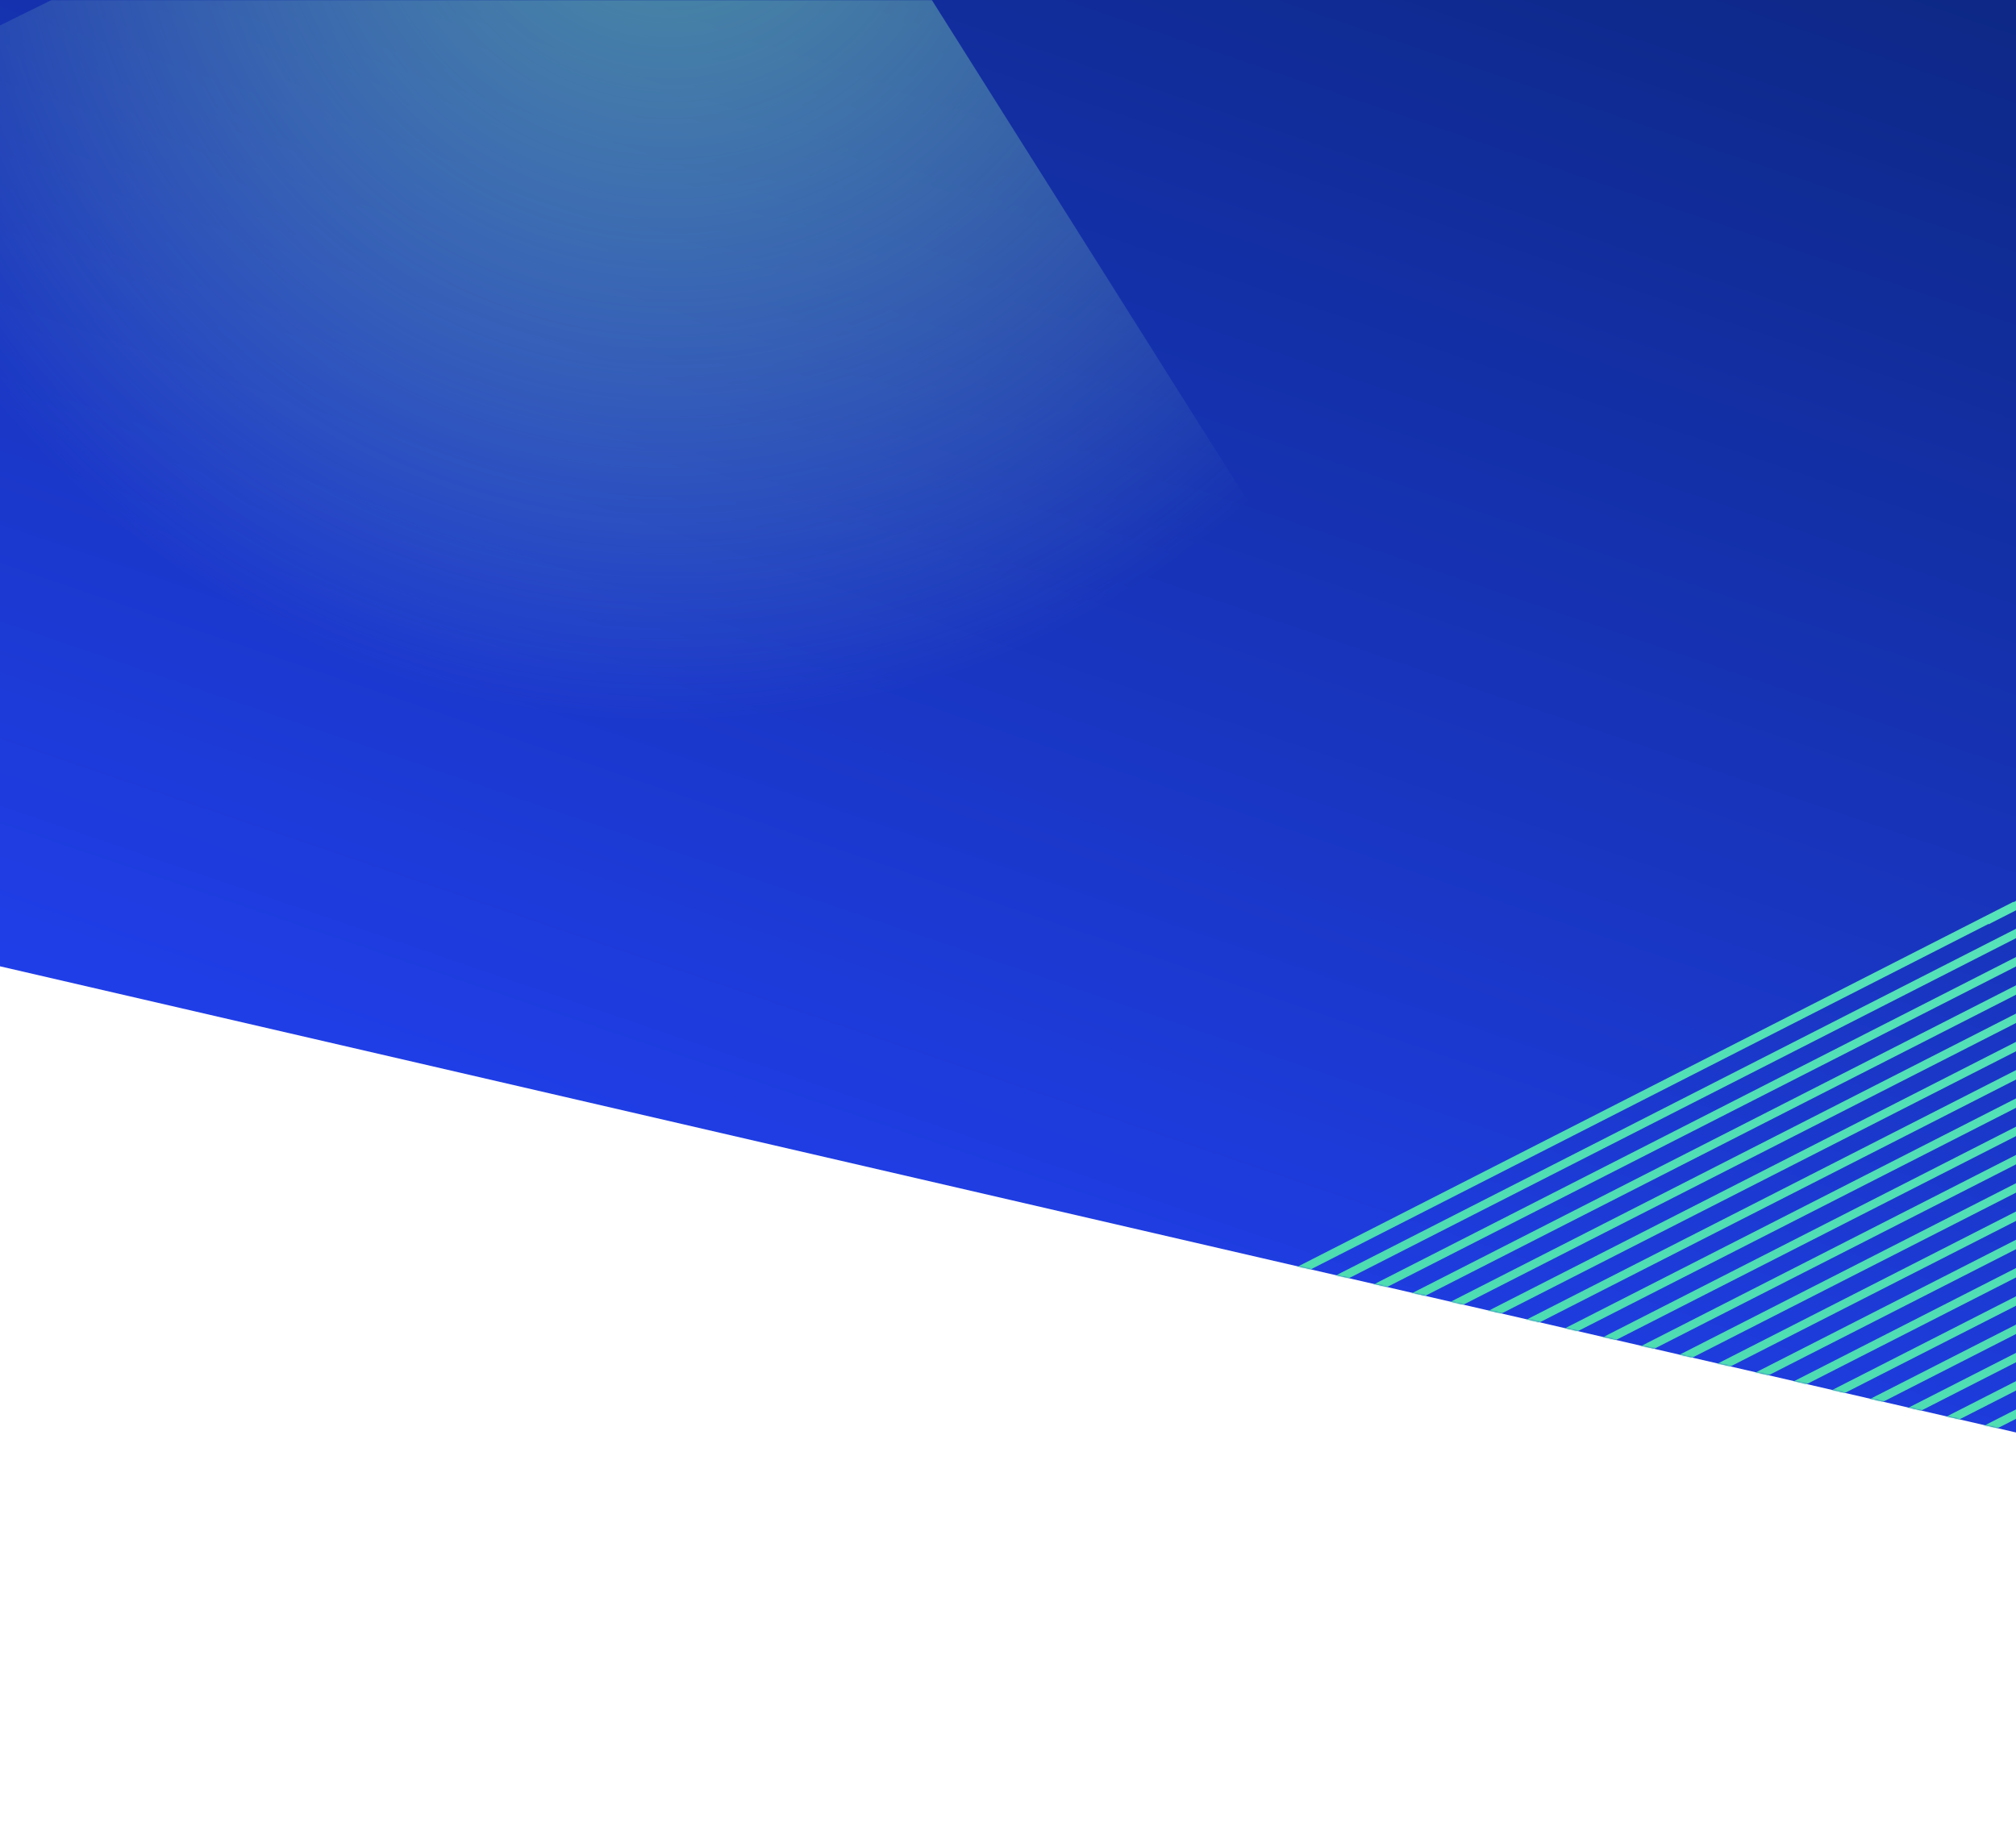 <?xml version="1.0" encoding="UTF-8" standalone="no"?>
<svg xmlns="http://www.w3.org/2000/svg" xmlns:xlink="http://www.w3.org/1999/xlink" fill="none" height="1302" viewBox="0 0 1440 1302" width="1440">
  
  <rect fill="white" height="1301" transform="translate(-1202)" width="3842"/>
  
  <path d="M2640 0H-1201.5V412.5L2640 1301V0Z" fill="url(#paint0_linear)"/>
  
  <mask height="1302" id="mask0" mask-type="alpha" maskUnits="userSpaceOnUse" width="3842" x="-1200" y="0">
    
    <path d="M2641.5 0H-1200V413L2641.5 1301.5V0Z" fill="url(#paint1_linear)"/>
    
  </mask>
  
  <g mask="url(#mask0)">
    
    <g filter="url(#filter0_f)">
      
      <path clip-rule="evenodd" d="M516.527 -236.471L977.549 494.869L202.125 877.123L-258.897 145.782L516.527 -236.471Z" fill="url(#paint2_radial)" fill-opacity="0.6" fill-rule="evenodd"/>
      
    </g>
    
  </g>
  
  <g clip-path="url(#clip0)">
    
    <mask height="1300" id="mask1" mask-type="alpha" maskUnits="userSpaceOnUse" width="1724" x="917" y="1">
      
      <path d="M2640 1301L917 902.5L1797 453L2640 1L2640 1301Z" fill="#C4C4C4"/>
      
    </mask>
    
    <g mask="url(#mask1)">
      
      <path clip-rule="evenodd" d="M4106.71 563.378L4106.72 563.397L4621.43 300.991L4618.7 295.645L4143.99 537.664L4143.98 537.645L3629.28 800.051L3629.3 800.108L3156.02 1041.4L3155.9 1041.18L2641.2 1303.58L2643.92 1308.93L3138.17 1056.95L3138.28 1057.17L3652.99 794.768L3652.96 794.711L4106.71 563.378ZM4079.45 557.079L4079.46 557.099L4594.16 294.692L4591.44 289.346L4116.72 531.366L4116.71 531.346L3602.01 793.753L3602.04 793.809L3128.75 1035.1L3128.64 1034.88L2613.93 1297.28L2616.65 1302.63L3110.9 1050.65L3111.02 1050.88L3625.72 788.469L3625.69 788.413L4079.45 557.079ZM4052.18 550.781L4052.19 550.8L4566.89 288.394L4564.17 283.047L4089.45 525.067L4089.44 525.047L3574.74 787.454L3574.77 787.511L3101.48 1028.8L3101.37 1028.58L2586.67 1290.98L2589.39 1296.33L3083.64 1044.35L3083.75 1044.58L3598.45 782.17L3598.42 782.114L4052.18 550.781ZM4024.91 544.482L4024.92 544.501L4539.62 282.095L4536.9 276.749L4062.19 518.768L4062.18 518.749L3547.47 781.155L3547.5 781.212L3074.22 1022.5L3074.1 1022.28L2559.4 1284.69L2562.12 1290.03L3056.37 1038.05L3056.48 1038.28L3571.19 775.872L3571.16 775.815L4024.91 544.482ZM3997.64 538.183L3997.65 538.203L4512.36 275.796L4509.64 270.45L4034.92 512.469L4034.91 512.45L3520.21 774.857L3520.24 774.913L3046.95 1016.2L3046.84 1015.98L2532.13 1278.39L2534.85 1283.73L3029.1 1031.76L3029.22 1031.98L3543.92 769.573L3543.89 769.516L3997.64 538.183ZM3970.38 531.884L3970.39 531.904L4485.09 269.497L4482.37 264.151L4007.65 506.171L4007.64 506.151L3492.94 768.558L3492.97 768.614L3019.68 1009.91L3019.57 1009.68L2504.86 1272.09L2507.59 1277.43L3001.83 1025.46L3001.95 1025.68L3516.65 763.274L3516.62 763.218L3970.38 531.884ZM3943.11 525.586L3943.12 525.605L4457.82 263.199L4455.1 257.853L3980.39 499.872L3980.38 499.853L3465.67 762.259L3465.7 762.316L2992.42 1003.61L2992.3 1003.38L2477.6 1265.79L2480.32 1271.14L2974.57 1019.16L2974.68 1019.38L3489.39 756.975L3489.36 756.919L3943.11 525.586ZM3915.84 519.287L3915.85 519.306L4430.56 256.9L4427.83 251.554L3953.12 493.573L3953.11 493.554L3438.41 755.96L3438.44 756.017L2965.15 997.308L2965.03 997.084L2450.33 1259.49L2453.05 1264.84L2947.3 1012.86L2947.42 1013.08L3462.12 750.677L3462.09 750.62L3915.84 519.287ZM3888.58 512.988L3888.59 513.008L4403.29 250.601L4400.57 245.255L3925.85 487.275L3925.84 487.255L3411.14 749.662L3411.17 749.718L2937.88 991.01L2937.77 990.785L2423.06 1253.19L2425.79 1258.54L2920.03 1006.56L2920.15 1006.78L3434.85 744.378L3434.82 744.321L3888.58 512.988ZM3861.31 506.689L3861.32 506.709L4376.02 244.302L4373.3 238.956L3898.59 480.976L3898.58 480.956L3383.87 743.363L3383.9 743.419L2910.61 984.711L2910.5 984.487L2395.8 1246.89L2398.52 1252.24L2892.77 1000.26L2892.88 1000.49L3407.58 738.079L3407.56 738.023L3861.31 506.689ZM3834.04 500.391L3834.05 500.41L4348.76 238.004L4346.03 232.658L3871.32 474.677L3871.31 474.658L3356.61 737.064L3356.63 737.121L2883.35 978.412L2883.23 978.188L2368.53 1240.59L2371.25 1245.94L2865.5 993.963L2865.61 994.187L3380.32 731.781L3380.29 731.724L3834.04 500.391ZM3806.78 494.092L3806.79 494.111L4321.49 231.705L4318.77 226.359L3844.05 468.378L3844.04 468.359L3329.34 730.765L3329.37 730.822L2856.08 972.113L2855.97 971.889L2341.26 1234.3L2343.99 1239.64L2838.23 987.664L2838.35 987.888L3353.05 725.482L3353.02 725.425L3806.78 494.092ZM3779.51 487.793L3779.52 487.813L4294.22 225.406L4291.5 220.06L3816.79 462.08L3816.78 462.06L3302.07 724.467L3302.1 724.523L2828.81 965.815L2828.7 965.59L2314 1228L2316.72 1233.34L2810.97 981.365L2811.08 981.59L3325.78 719.183L3325.76 719.127L3779.51 487.793ZM3752.24 481.495L3752.25 481.514L4266.96 219.108L4264.23 213.761L3789.52 455.781L3789.51 455.761L3274.81 718.168L3274.83 718.224L2801.55 959.516L2801.43 959.292L2286.73 1221.7L2289.45 1227.04L2783.7 975.067L2783.81 975.291L3298.52 712.884L3298.49 712.828L3752.24 481.495ZM3697.71 468.897L3697.72 468.917L4212.42 206.51L4209.7 201.164L3734.98 443.183L3734.97 443.164L3220.27 705.57L3220.3 705.627L2747.01 946.919L2746.9 946.694L2232.2 1209.1L2234.92 1214.45L2729.17 962.469L2729.28 962.693L3243.98 700.287L3243.95 700.23L3697.71 468.897ZM3643.17 456.3L3643.18 456.319L4157.89 193.913L4155.17 188.567L3680.45 430.586L3680.44 430.567L3165.74 692.973L3165.77 693.03L2692.48 934.321L2692.36 934.097L2177.66 1196.5L2180.38 1201.85L2674.63 949.872L2674.75 950.096L3189.45 687.69L3189.42 687.633L3643.17 456.3ZM3588.64 443.702L3588.65 443.722L4103.35 181.315L4100.63 175.969L3625.92 417.989L3625.91 417.969L3111.2 680.376L3111.23 680.432L2637.94 921.724L2637.83 921.499L2123.13 1183.91L2125.85 1189.25L2620.1 937.274L2620.21 937.499L3134.91 675.092L3134.89 675.036L3588.64 443.702ZM3534.11 431.105L3534.12 431.124L4048.82 168.718L4046.1 163.372L3571.38 405.391L3571.37 405.372L3056.67 667.778L3056.7 667.835L2583.41 909.126L2583.3 908.902L2068.59 1171.31L2071.32 1176.65L2565.56 924.677L2565.68 924.901L3080.38 662.495L3080.35 662.438L3534.11 431.105ZM3479.57 418.507L3479.58 418.527L3994.29 156.12L3991.56 150.774L3516.85 392.794L3516.84 392.774L3002.14 655.181L3002.16 655.237L2528.88 896.529L2528.76 896.305L2014.06 1158.71L2016.78 1164.06L2511.03 912.079L2511.14 912.304L3025.85 649.897L3025.82 649.841L3479.57 418.507ZM3425.04 405.91L3425.05 405.929L3939.75 143.523L3937.03 138.177L3462.31 380.196L3462.31 380.177L2947.6 642.583L2947.63 642.64L2474.34 883.931L2474.23 883.707L1959.53 1146.11L1962.25 1151.46L2456.5 899.482L2456.61 899.706L2971.31 637.3L2971.28 637.243L3425.04 405.91ZM3370.5 393.312L3370.51 393.332L3885.22 130.925L3882.5 125.579L3407.78 367.599L3407.77 367.579L2893.07 629.986L2893.1 630.042L2419.81 871.334L2419.7 871.11L1904.99 1133.52L1907.71 1138.86L2401.96 886.884L2402.08 887.109L2916.78 624.702L2916.75 624.646L3370.5 393.312ZM3315.97 380.715L3315.98 380.734L3830.68 118.328L3827.96 112.982L3353.25 355.001L3353.24 354.982L2838.53 617.388L2838.56 617.445L2365.28 858.737L2365.16 858.512L1850.46 1120.92L1853.18 1126.26L2347.43 874.287L2347.54 874.511L2862.25 612.105L2862.22 612.048L3315.97 380.715ZM3261.44 368.118L3261.45 368.137L3776.15 105.73L3773.43 100.384L3298.71 342.404L3298.7 342.384L2784 604.791L2784.03 604.847L2310.74 846.139L2310.63 845.915L1795.92 1108.32L1798.65 1113.67L2292.89 861.69L2293.01 861.914L2807.71 599.507L2807.68 599.451L3261.44 368.118ZM3206.9 355.52L3206.91 355.539L3721.62 93.133L3718.89 87.787L3244.18 329.806L3244.17 329.787L2729.47 592.193L2729.49 592.25L2256.21 833.542L2256.09 833.317L1741.39 1095.72L1744.11 1101.07L2238.36 849.092L2238.47 849.316L2753.18 586.91L2753.15 586.853L3206.9 355.52ZM3152.37 342.923L3152.38 342.942L3667.08 80.536L3664.36 75.189L3189.65 317.209L3189.64 317.189L2674.93 579.596L2674.96 579.653L2201.67 820.944L2201.56 820.72L1686.86 1083.13L1689.58 1088.47L2183.83 836.495L2183.94 836.719L2698.64 574.312L2698.61 574.256L3152.37 342.923ZM3097.84 330.325L3097.84 330.345L3612.55 67.938L3609.83 62.592L3135.11 304.611L3135.1 304.592L2620.4 566.999L2620.43 567.055L2147.14 808.347L2147.03 808.122L1632.32 1070.53L1635.04 1075.87L2129.29 823.897L2129.41 824.121L2644.11 561.715L2644.08 561.658L3097.84 330.325ZM3043.3 317.728L3043.31 317.747L3558.01 55.341L3555.29 49.995L3080.58 292.014L3080.57 291.995L2565.86 554.401L2565.89 554.458L2092.61 795.749L2092.49 795.525L1577.79 1057.93L1580.51 1063.28L2074.76 811.3L2074.87 811.524L2589.58 549.118L2589.55 549.061L3043.3 317.728ZM2988.77 305.13L2988.78 305.15L3503.48 42.743L3500.76 37.397L3026.04 279.416L3026.03 279.397L2511.33 541.804L2511.36 541.86L2038.07 783.152L2037.96 782.927L1523.25 1045.33L1525.98 1050.68L2020.22 798.702L2020.34 798.927L2535.04 536.52L2535.01 536.464L2988.77 305.13ZM2934.23 292.533L2934.24 292.552L3448.95 30.146L3446.22 24.8L2971.51 266.819L2971.5 266.8L2456.8 529.206L2456.83 529.263L1983.54 770.554L1983.42 770.33L1468.72 1032.74L1471.44 1038.08L1965.69 786.105L1965.8 786.329L2480.51 523.923L2480.48 523.866L2934.23 292.533ZM2879.7 279.935L2879.71 279.955L3394.41 17.548L3391.69 12.202L2916.98 254.222L2916.97 254.202L2402.26 516.609L2402.29 516.665L1929 757.957L1928.89 757.733L1414.19 1020.14L1416.91 1025.49L1911.16 773.507L1911.27 773.732L2425.97 511.325L2425.95 511.269L2879.7 279.935ZM2825.17 267.338L2825.18 267.357L3339.88 4.951L3337.16 -0.395L2862.44 241.624L2862.43 241.605L2347.73 504.011L2347.76 504.068L1874.47 745.359L1874.36 745.135L1359.65 1007.54L1362.37 1012.89L1856.62 760.91L1856.74 761.134L2371.44 498.728L2371.41 498.671L2825.17 267.338ZM2770.63 254.74L2770.64 254.76L3285.34 -7.647L3282.62 -12.993L2807.91 229.027L2807.9 229.007L2293.19 491.414L2293.22 491.47L1819.94 732.762L1819.82 732.538L1305.12 994.944L1307.84 1000.29L1802.09 748.312L1802.2 748.537L2316.91 486.13L2316.88 486.074L2770.63 254.74ZM3724.97 475.196L3724.98 475.215L4239.69 212.809L4236.97 207.463L3762.25 449.482L3762.24 449.463L3247.54 711.869L3247.57 711.926L2774.28 953.217L2774.17 952.993L2259.46 1215.4L2262.18 1220.75L2756.43 968.768L2756.55 968.992L3271.25 706.586L3271.22 706.529L3724.97 475.196ZM3670.44 462.598L3670.45 462.618L4185.15 200.211L4182.43 194.865L3707.72 436.885L3707.71 436.865L3193 699.272L3193.03 699.328L2719.75 940.62L2719.63 940.396L2204.93 1202.8L2207.65 1208.15L2701.9 956.171L2702.01 956.395L3216.72 693.988L3216.69 693.932L3670.44 462.598ZM3615.91 450.001L3615.92 450.02L4130.62 187.614L4127.9 182.268L3653.18 424.287L3653.17 424.268L3138.47 686.674L3138.5 686.731L2665.21 928.022L2665.1 927.798L2150.39 1190.2L2153.12 1195.55L2647.36 943.573L2647.48 943.797L3162.18 681.391L3162.15 681.334L3615.91 450.001ZM3561.37 437.404L3561.38 437.423L4076.09 175.016L4073.36 169.67L3598.65 411.69L3598.64 411.67L3083.94 674.077L3083.97 674.133L2610.68 915.425L2610.56 915.201L2095.86 1177.61L2098.58 1182.95L2592.83 930.976L2592.94 931.2L3107.65 668.793L3107.62 668.737L3561.37 437.404ZM3506.84 424.806L3506.85 424.826L4021.55 162.419L4018.83 157.073L3544.12 399.092L3544.11 399.073L3029.4 661.479L3029.43 661.536L2556.14 902.827L2556.03 902.603L2041.33 1165.01L2044.05 1170.36L2538.3 918.378L2538.41 918.602L3053.11 656.196L3053.09 656.139L3506.84 424.806ZM3452.31 412.209L3452.32 412.228L3967.02 149.822L3964.3 144.475L3489.58 386.495L3489.57 386.475L2974.87 648.882L2974.9 648.939L2501.61 890.23L2501.5 890.006L1986.79 1152.41L1989.51 1157.76L2483.76 905.781L2483.88 906.005L2998.58 643.598L2998.55 643.542L3452.31 412.209ZM3397.77 399.611L3397.78 399.631L3912.48 137.224L3909.76 131.878L3435.05 373.897L3435.04 373.878L2920.33 636.285L2920.36 636.341L2447.08 877.633L2446.96 877.408L1932.26 1139.81L1934.98 1145.16L2429.23 893.183L2429.34 893.407L2944.05 631.001L2944.02 630.944L3397.77 399.611ZM3343.24 387.014L3343.25 387.033L3857.95 124.627L3855.23 119.281L3380.51 361.3L3380.5 361.281L2865.8 623.687L2865.83 623.744L2392.54 865.035L2392.43 864.811L1877.72 1127.22L1880.45 1132.56L2374.69 880.586L2374.81 880.81L2889.51 618.404L2889.48 618.347L3343.24 387.014ZM3288.7 374.416L3288.71 374.436L3803.42 112.029L3800.69 106.683L3325.98 348.703L3325.97 348.683L2811.27 611.09L2811.3 611.146L2338.01 852.438L2337.89 852.213L1823.19 1114.62L1825.91 1119.97L2320.16 867.988L2320.28 868.213L2834.98 605.806L2834.95 605.75L3288.7 374.416ZM3234.17 361.819L3234.18 361.838L3748.88 99.432L3746.16 94.086L3271.45 336.105L3271.44 336.086L2756.73 598.492L2756.76 598.549L2283.47 839.84L2283.36 839.616L1768.66 1102.02L1771.38 1107.37L2265.63 855.391L2265.74 855.615L2780.44 593.209L2780.42 593.152L3234.17 361.819ZM3179.64 349.221L3179.65 349.241L3694.35 86.834L3691.63 81.488L3216.91 323.508L3216.9 323.488L2702.2 585.895L2702.23 585.951L2228.94 827.243L2228.83 827.018L1714.12 1089.43L1716.85 1094.77L2211.09 842.793L2211.21 843.018L2725.91 580.611L2725.88 580.555L3179.64 349.221ZM3125.1 336.624L3125.11 336.643L3639.82 74.237L3637.09 68.891L3162.38 310.91L3162.37 310.891L2647.67 573.297L2647.69 573.354L2174.41 814.645L2174.29 814.421L1659.59 1076.83L1662.31 1082.17L2156.56 830.196L2156.67 830.42L2671.38 568.014L2671.35 567.957L3125.1 336.624ZM3070.57 324.026L3070.58 324.046L3585.28 61.639L3582.56 56.293L3107.84 298.313L3107.83 298.293L2593.13 560.7L2593.16 560.756L2119.87 802.048L2119.76 801.824L1605.05 1064.23L1607.78 1069.58L2102.03 817.598L2102.14 817.823L2616.84 555.416L2616.81 555.36L3070.57 324.026ZM3016.03 311.429L3016.04 311.448L3530.75 49.042L3528.03 43.696L3053.31 285.715L3053.3 285.696L2538.6 548.102L2538.63 548.159L2065.34 789.451L2065.22 789.226L1550.52 1051.63L1553.24 1056.98L2047.49 805.001L2047.61 805.225L2562.31 542.819L2562.28 542.762L3016.03 311.429ZM2961.5 298.832L2961.51 298.851L3476.21 36.444L3473.49 31.098L2998.78 273.118L2998.77 273.098L2484.06 535.505L2484.09 535.561L2010.8 776.853L2010.69 776.629L1495.99 1039.04L1498.71 1044.38L1992.96 792.404L1993.07 792.628L2507.78 530.221L2507.75 530.165L2961.5 298.832ZM2906.97 286.234L2906.98 286.253L3421.68 23.847L3418.96 18.501L2944.24 260.52L2944.23 260.501L2429.53 522.907L2429.56 522.964L1956.27 764.256L1956.16 764.031L1441.45 1026.44L1444.18 1031.78L1938.42 779.806L1938.54 780.03L2453.24 517.624L2453.21 517.567L2906.97 286.234ZM2852.43 273.637L2852.44 273.656L3367.15 11.25L3364.42 5.904L2889.71 247.923L2889.7 247.904L2375 510.31L2375.02 510.367L1901.74 751.658L1901.62 751.434L1386.92 1013.84L1389.64 1019.19L1883.89 767.209L1884 767.433L2398.71 505.026L2398.68 504.97L2852.43 273.637ZM2797.9 261.039L2797.91 261.059L3312.61 -1.348L3309.89 -6.694L2835.17 235.325L2835.16 235.306L2320.46 497.713L2320.49 497.769L1847.2 739.061L1847.09 738.836L1332.39 1001.24L1335.11 1006.59L1829.36 754.611L1829.47 754.835L2344.17 492.429L2344.14 492.372L2797.9 261.039ZM2743.36 248.442L2743.37 248.461L3258.08 -13.945L3255.36 -19.291L2780.64 222.728L2780.63 222.709L2265.93 485.115L2265.96 485.172L1792.67 726.463L1792.55 726.239L1277.85 988.645L1280.57 993.991L1774.82 742.014L1774.94 742.238L2289.64 479.832L2289.61 479.775L2743.36 248.442ZM2716.1 242.143L2716.11 242.162L3230.81 -20.244L3228.09 -25.59L2753.37 216.429L2753.36 216.41L2238.66 478.816L2238.69 478.873L1765.4 720.165L1765.29 719.94L1250.58 982.347L1253.31 987.693L1747.55 735.715L1747.67 735.939L2262.37 473.533L2262.34 473.476L2716.1 242.143ZM2688.83 235.844L2688.84 235.864L3203.54 -26.543L3200.82 -31.889L2726.11 210.131L2726.1 210.111L2211.39 472.518L2211.42 472.574L1738.14 713.866L1738.02 713.641L1223.32 976.048L1226.04 981.394L1720.29 729.416L1720.4 729.641L2235.11 467.234L2235.08 467.178L2688.83 235.844ZM2661.56 229.546L2661.57 229.565L3176.28 -32.842L3173.55 -38.188L2698.84 203.832L2698.83 203.812L2184.13 466.219L2184.16 466.276L1710.87 707.567L1710.75 707.343L1196.05 969.749L1198.77 975.095L1693.02 723.118L1693.13 723.342L2207.84 460.935L2207.81 460.879L2661.56 229.546ZM2634.3 223.247L2634.31 223.266L3149.01 -39.14L3146.29 -44.486L2671.57 197.533L2671.56 197.514L2156.86 459.92L2156.89 459.977L1683.6 701.268L1683.49 701.044L1168.78 963.45L1171.51 968.797L1665.75 716.819L1665.87 717.043L2180.57 454.637L2180.54 454.58L2634.3 223.247ZM2607.03 216.948L2607.04 216.968L3121.74 -45.439L3119.02 -50.785L2644.31 191.234L2644.3 191.215L2129.59 453.621L2129.62 453.678L1656.33 694.969L1656.22 694.745L1141.52 957.152L1144.24 962.498L1638.49 710.52L1638.6 710.744L2153.3 448.338L2153.28 448.281L2607.03 216.948ZM2579.76 210.649L2579.77 210.669L3094.48 -51.738L3091.75 -57.084L2617.04 184.936L2617.03 184.916L2102.33 447.323L2102.35 447.379L1629.07 688.671L1628.95 688.447L1114.25 950.853L1116.97 956.199L1611.22 704.221L1611.33 704.446L2126.04 442.039L2126.01 441.983L2579.76 210.649ZM2552.5 204.351L2552.51 204.37L3067.21 -58.036L3064.49 -63.383L2589.77 178.637L2589.76 178.617L2075.06 441.024L2075.09 441.081L1601.8 682.372L1601.69 682.148L1086.98 944.554L1089.71 949.9L1583.95 697.923L1584.07 698.147L2098.77 435.74L2098.74 435.684L2552.5 204.351ZM2525.23 198.052L2525.24 198.071L3039.94 -64.335L3037.22 -69.681L2562.51 172.338L2562.5 172.319L2047.79 434.725L2047.82 434.782L1574.53 676.073L1574.42 675.849L1059.72 938.256L1062.44 943.602L1556.69 691.624L1556.8 691.848L2071.5 429.442L2071.47 429.385L2525.23 198.052ZM2497.96 191.753L2497.97 191.773L3012.68 -70.634L3009.95 -75.98L2535.24 166.039L2535.23 166.02L2020.53 428.427L2020.55 428.483L1547.27 669.775L1547.15 669.55L1032.45 931.957L1035.17 937.303L1529.42 685.325L1529.53 685.549L2044.24 423.143L2044.21 423.086L2497.96 191.753ZM2470.69 185.455L2470.7 185.474L2985.41 -76.933L2982.69 -82.279L2507.97 159.741L2507.96 159.721L1993.26 422.128L1993.29 422.184L1520 663.476L1519.89 663.252L1005.18 925.658L1007.9 931.004L1502.15 679.026L1502.27 679.251L2016.97 416.844L2016.94 416.788L2470.69 185.455ZM2443.43 179.156L2443.44 179.175L2958.14 -83.231L2955.42 -88.577L2480.7 153.442L2480.69 153.423L1965.99 415.829L1966.02 415.886L1492.73 657.177L1492.62 656.953L977.915 919.359L980.637 924.705L1474.88 672.728L1475 672.952L1989.7 410.546L1989.67 410.489L2443.43 179.156ZM2416.16 172.857L2416.17 172.876L2930.87 -89.53L2928.15 -94.876L2453.44 147.143L2453.43 147.124L1938.72 409.53L1938.75 409.587L1465.47 650.879L1465.35 650.654L950.648 913.061L953.37 918.407L1447.62 666.429L1447.73 666.653L1962.44 404.247L1962.41 404.19L2416.16 172.857ZM2388.89 166.558L2388.9 166.578L2903.61 -95.829L2900.88 -101.175L2426.17 140.845L2426.16 140.825L1911.46 403.232L1911.49 403.288L1438.2 644.58L1438.08 644.355L923.381 906.762L926.103 912.108L1420.35 660.13L1420.47 660.355L1935.17 397.948L1935.14 397.892L2388.89 166.558Z" fill="url(#paint3_linear)" fill-rule="evenodd"/>
      
    </g>
    
  </g>
  
  <path d="M433 -1L-751 -1L-751 690L433 690L433 -1Z" fill="url(#paint4_radial)" opacity="0.674"/>
  
  <defs>
    
    <filter color-interpolation-filters="sRGB" filterUnits="userSpaceOnUse" height="1157.59" id="filter0_f" width="1280.45" x="-280.897" y="-258.471">
      
      <feFlood flood-opacity="0" result="BackgroundImageFix"/>
      
      <feBlend in="SourceGraphic" in2="BackgroundImageFix" mode="normal" result="shape"/>
      
      <feGaussianBlur result="effect1_foregroundBlur" stdDeviation="11"/>
      
    </filter>
    
    <linearGradient gradientUnits="userSpaceOnUse" id="paint0_linear" x1="2091.21" x2="1513.35" y1="216.833" y2="1909.12">
      
      <stop stop-color="#0D2885"/>
      
      <stop offset="0.755" stop-color="#2443FC"/>
      
      <stop offset="1" stop-color="#152791"/>
      
    </linearGradient>
    
    <linearGradient gradientUnits="userSpaceOnUse" id="paint1_linear" x1="2138.45" x2="1449.35" y1="286.64" y2="1872.42">
      
      <stop stop-color="#47D7AC"/>
      
      <stop offset="0.755" stop-color="#2443FC"/>
      
      <stop offset="1" stop-color="#152791"/>
      
    </linearGradient>
    
    <radialGradient cx="0" cy="0" gradientTransform="translate(473.217 -109.811) rotate(60.766) scale(626.333)" gradientUnits="userSpaceOnUse" id="paint2_radial" r="1">
      
      <stop stop-color="#6FCEA6"/>
      
      <stop offset="1" stop-color="#ADF4CA" stop-opacity="0"/>
      
    </radialGradient>
    
    <linearGradient gradientUnits="userSpaceOnUse" id="paint3_linear" x1="4621.43" x2="3750.66" y1="-42.421" y2="2284.54">
      
      <stop stop-color="#7DFCD6"/>
      
      <stop offset="1" stop-color="#47D7AC"/>
      
    </linearGradient>
    
    <radialGradient cx="0" cy="0" gradientTransform="translate(-850.644 140.457) rotate(60.446) scale(568.511 607.12)" gradientUnits="userSpaceOnUse" id="paint4_radial" r="1">
      
      <stop stop-color="#58DBB4"/>
      
      <stop offset="0.359" stop-color="#52DDD0" stop-opacity="0.636"/>
      
      <stop offset="1" stop-color="#ADF4CA" stop-opacity="0"/>
      
    </radialGradient>
    
    <clipPath id="clip0">
      
      <rect fill="white" height="1300" transform="translate(2641 1302) rotate(-180)" width="1725"/>
      
    </clipPath>
    
  </defs>
  
</svg>
